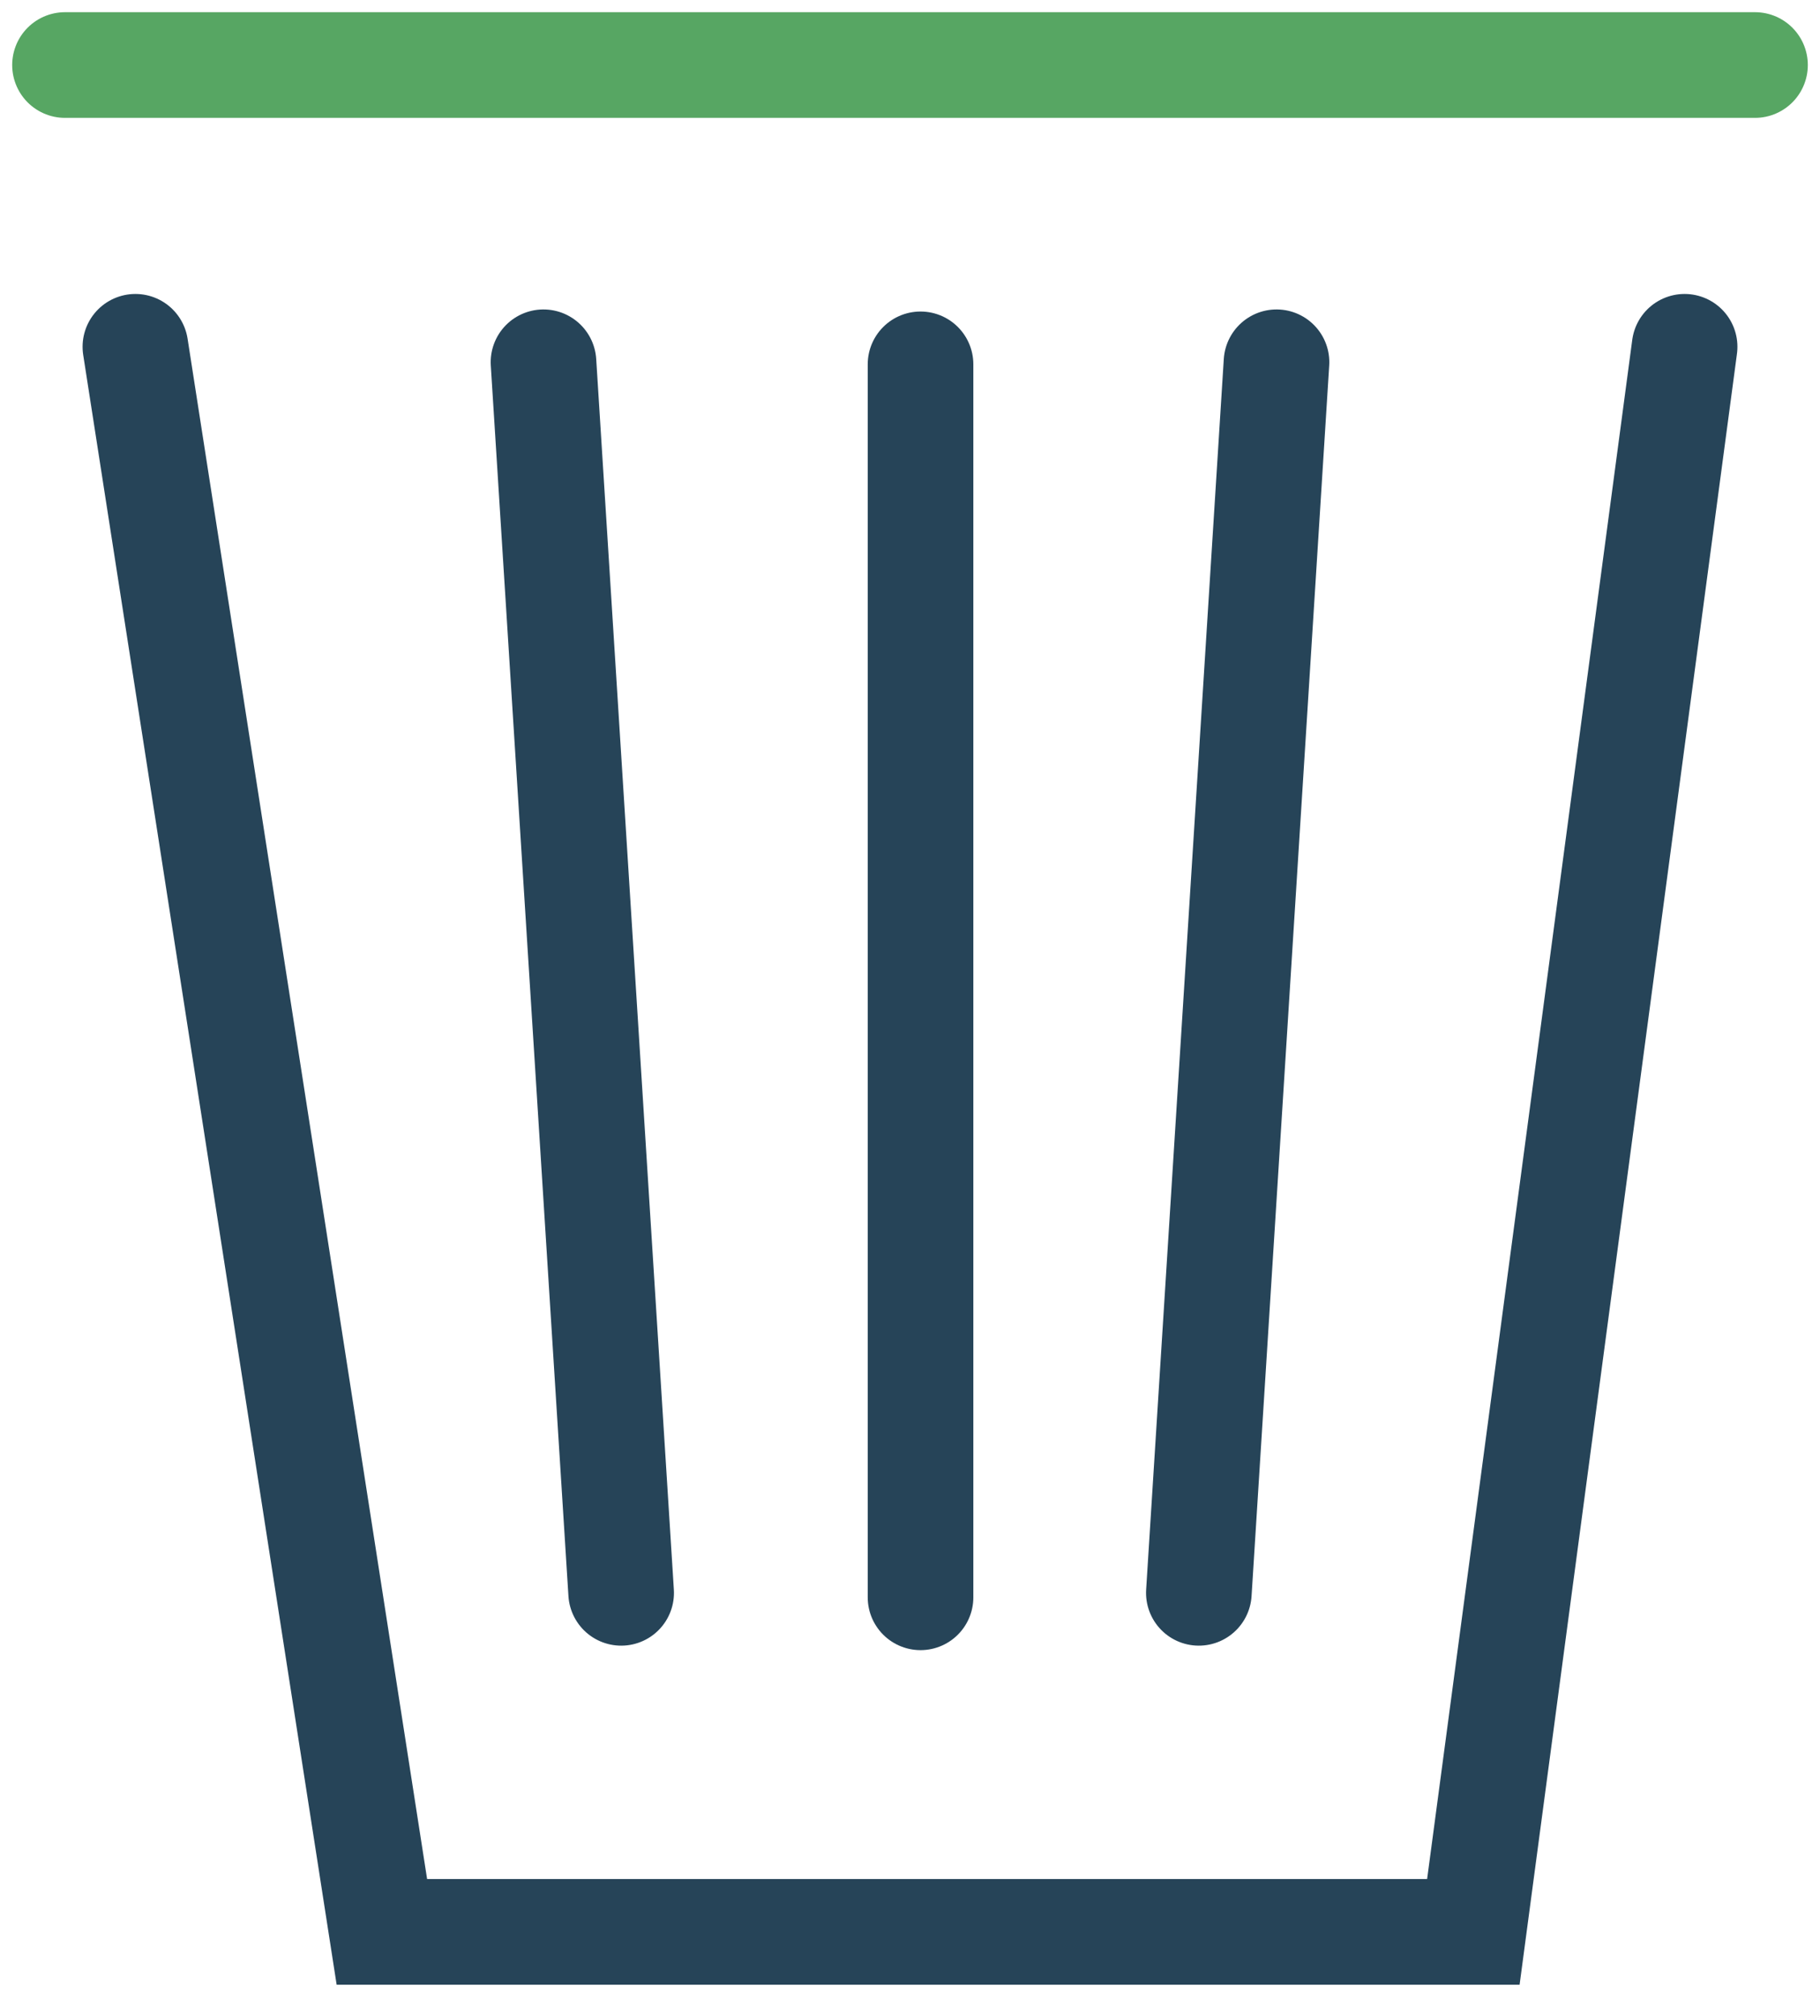 <?xml version="1.0" encoding="UTF-8"?> <svg xmlns="http://www.w3.org/2000/svg" width="28" height="31" viewBox="0 0 28 31" fill="none"><path d="M2.083 5.333L5.875 29.708H22.667L25.917 5.333" stroke="#264458" stroke-width="1.625" stroke-linecap="round"></path><line x1="0.812" y1="-0.812" x2="19.773" y2="-0.812" transform="matrix(0.063 0.998 -0.998 0.062 7.5 4.811)" stroke="#264458" stroke-width="1.625" stroke-linecap="round"></line><line x1="0.812" y1="-0.812" x2="19.773" y2="-0.812" transform="matrix(-0.063 0.998 0.998 0.062 20.5 4.811)" stroke="#264458" stroke-width="1.625" stroke-linecap="round"></line><line x1="0.812" y1="-0.812" x2="19.772" y2="-0.812" transform="matrix(0 1 -1 0 13.35 4.791)" stroke="#264458" stroke-width="1.625" stroke-linecap="round"></line><path d="M1 1H27" stroke="#57A663" stroke-width="1.625" stroke-linecap="round"></path></svg> 